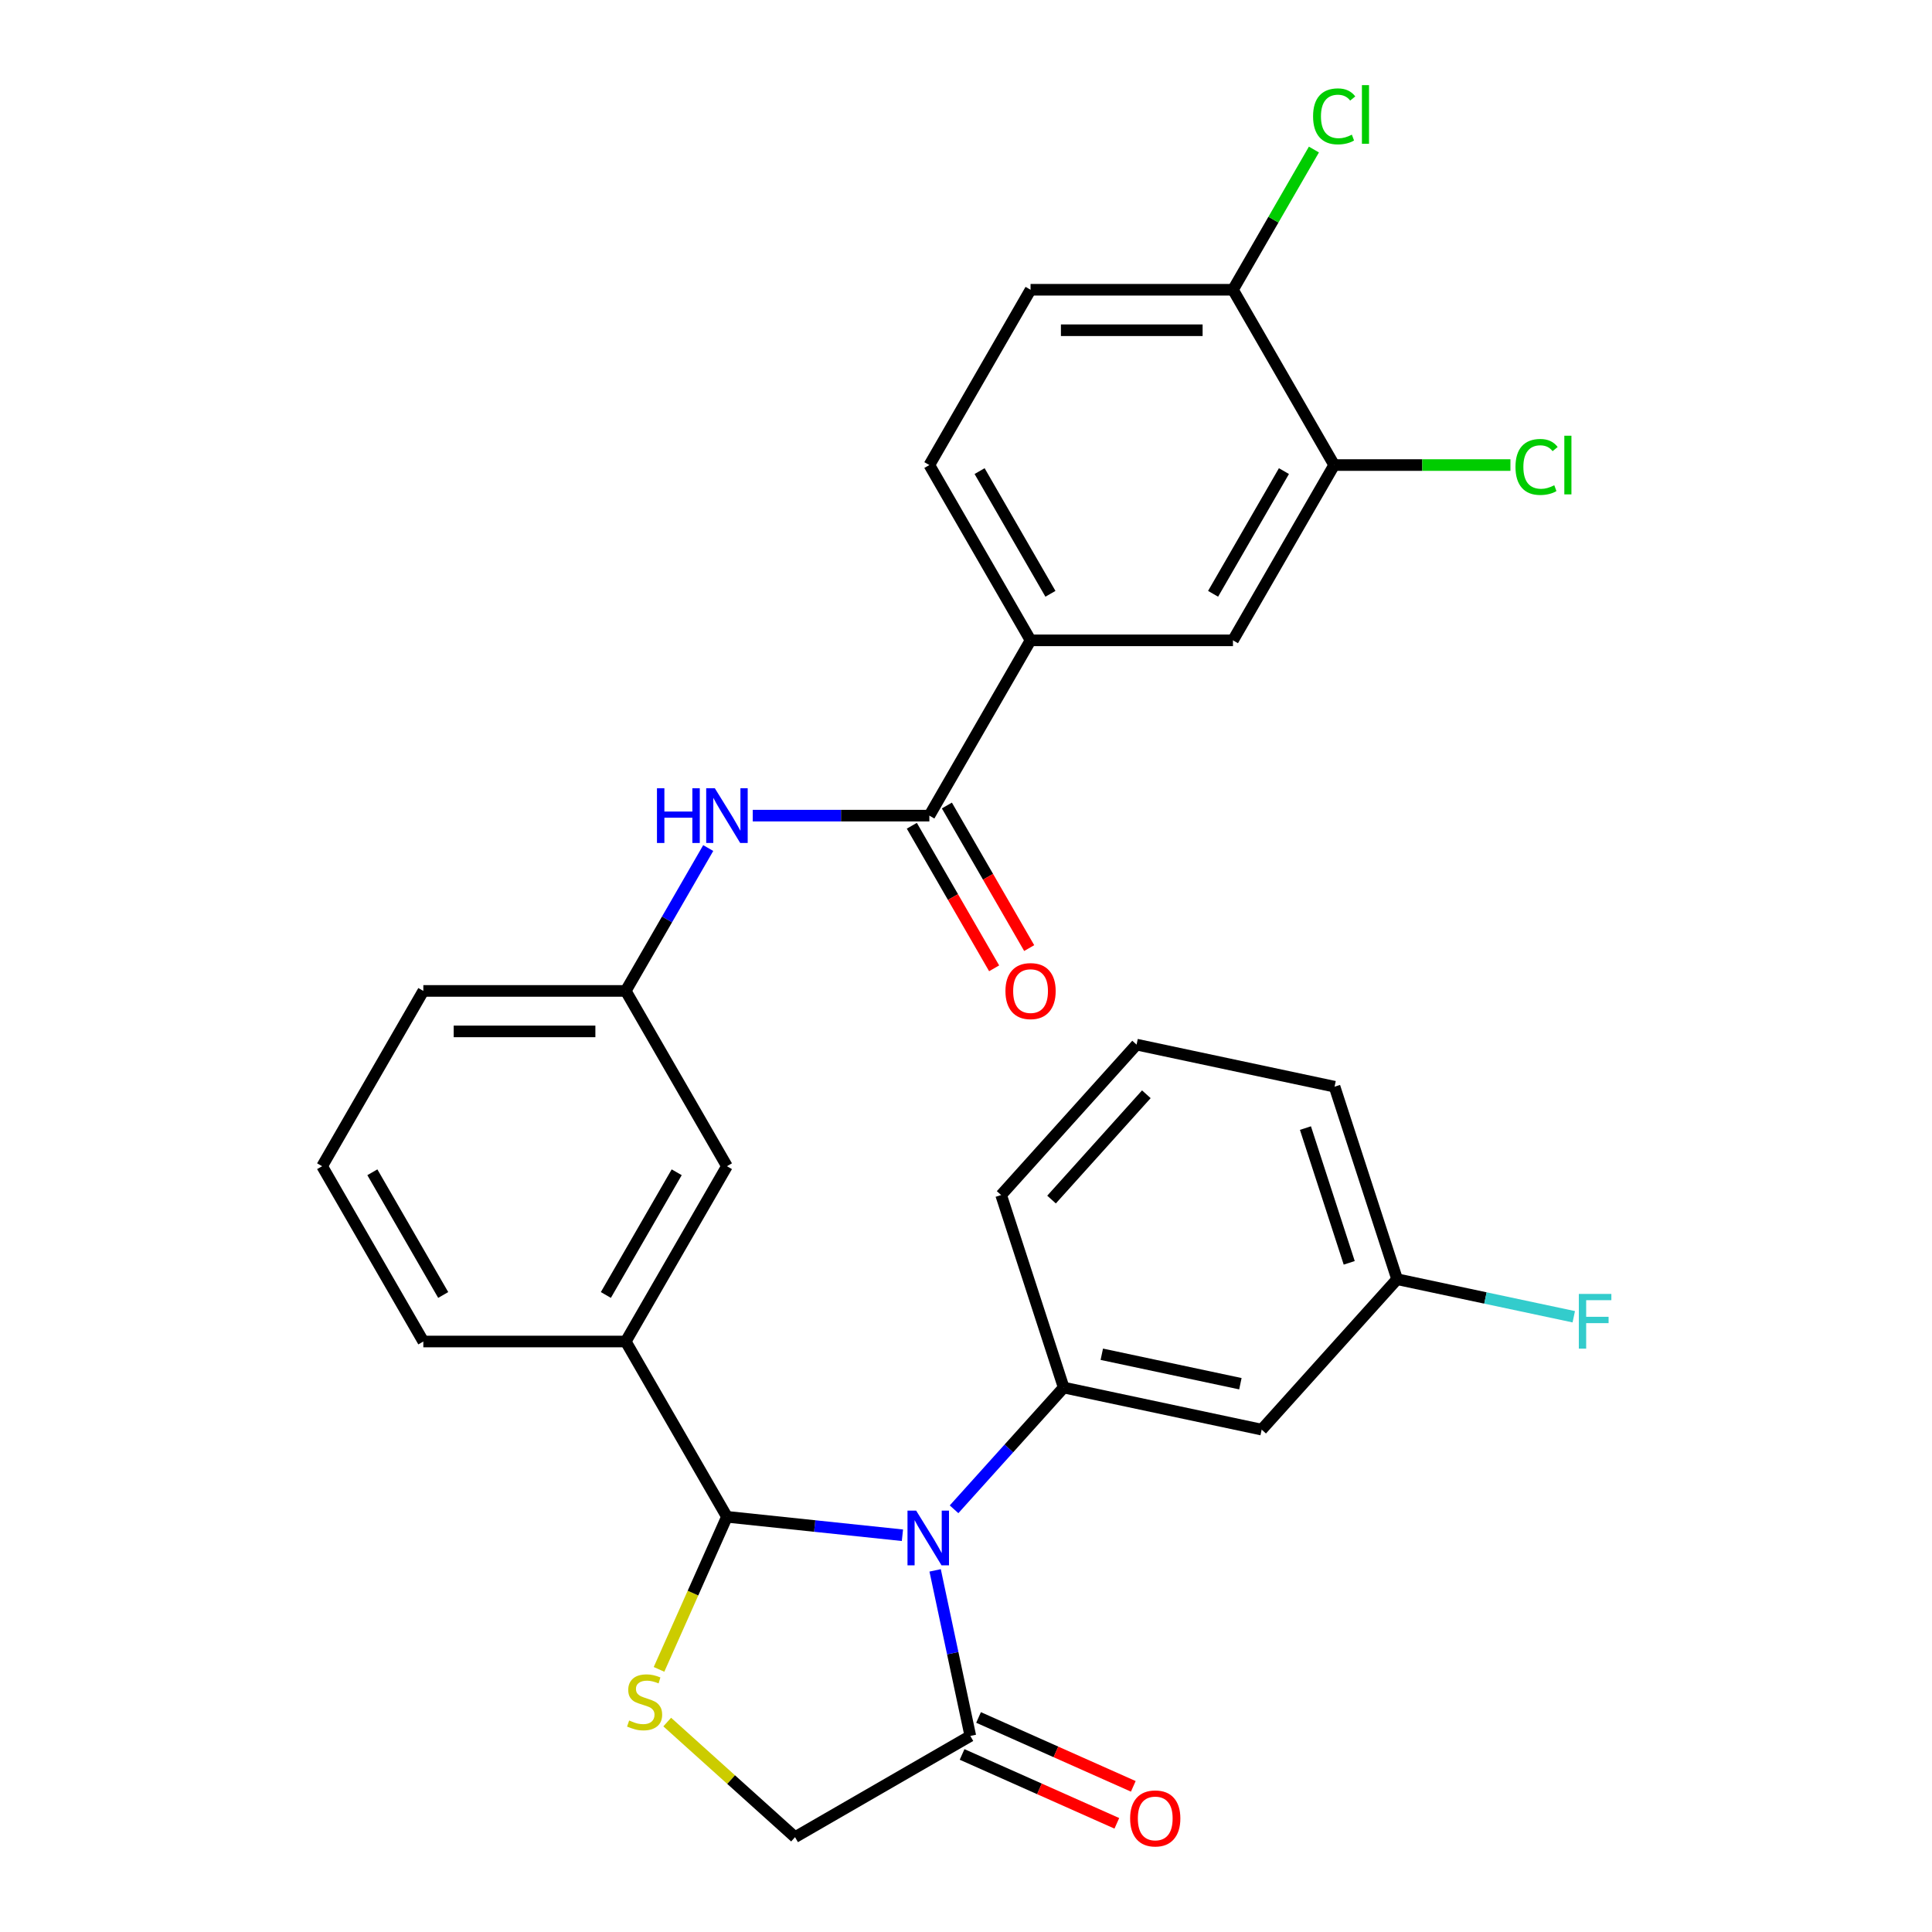 <?xml version='1.0' encoding='iso-8859-1'?>
<svg version='1.1' baseProfile='full'
              xmlns='http://www.w3.org/2000/svg'
                      xmlns:rdkit='http://www.rdkit.org/xml'
                      xmlns:xlink='http://www.w3.org/1999/xlink'
                  xml:space='preserve'
width='1000px' height='1000px' viewBox='0 0 1000 1000'>
<!-- END OF HEADER -->
<rect style='opacity:1.0;fill:#FFFFFF;stroke:none' width='1000' height='1000' x='0' y='0'> </rect>
<path class='bond-0' d='M 389.624,422.17 L 435.328,422.17' style='fill:none;fill-rule:evenodd;stroke:#0000FF;stroke-width:6px;stroke-linecap:butt;stroke-linejoin:miter;stroke-opacity:1' />
<path class='bond-0' d='M 435.328,422.17 L 481.032,422.17' style='fill:none;fill-rule:evenodd;stroke:#000000;stroke-width:6px;stroke-linecap:butt;stroke-linejoin:miter;stroke-opacity:1' />
<path class='bond-1' d='M 366.578,438.949 L 345.23,475.925' style='fill:none;fill-rule:evenodd;stroke:#0000FF;stroke-width:6px;stroke-linecap:butt;stroke-linejoin:miter;stroke-opacity:1' />
<path class='bond-1' d='M 345.23,475.925 L 323.882,512.901' style='fill:none;fill-rule:evenodd;stroke:#000000;stroke-width:6px;stroke-linecap:butt;stroke-linejoin:miter;stroke-opacity:1' />
<path class='bond-2' d='M 533.415,331.439 L 638.182,331.439' style='fill:none;fill-rule:evenodd;stroke:#000000;stroke-width:6px;stroke-linecap:butt;stroke-linejoin:miter;stroke-opacity:1' />
<path class='bond-3' d='M 533.415,331.439 L 481.032,240.709' style='fill:none;fill-rule:evenodd;stroke:#000000;stroke-width:6px;stroke-linecap:butt;stroke-linejoin:miter;stroke-opacity:1' />
<path class='bond-3' d='M 543.704,307.353 L 507.036,243.841' style='fill:none;fill-rule:evenodd;stroke:#000000;stroke-width:6px;stroke-linecap:butt;stroke-linejoin:miter;stroke-opacity:1' />
<path class='bond-4' d='M 533.415,331.439 L 481.032,422.17' style='fill:none;fill-rule:evenodd;stroke:#000000;stroke-width:6px;stroke-linecap:butt;stroke-linejoin:miter;stroke-opacity:1' />
<path class='bond-5' d='M 471.959,427.409 L 493.261,464.304' style='fill:none;fill-rule:evenodd;stroke:#000000;stroke-width:6px;stroke-linecap:butt;stroke-linejoin:miter;stroke-opacity:1' />
<path class='bond-5' d='M 493.261,464.304 L 514.562,501.2' style='fill:none;fill-rule:evenodd;stroke:#FF0000;stroke-width:6px;stroke-linecap:butt;stroke-linejoin:miter;stroke-opacity:1' />
<path class='bond-5' d='M 490.105,416.932 L 511.407,453.828' style='fill:none;fill-rule:evenodd;stroke:#000000;stroke-width:6px;stroke-linecap:butt;stroke-linejoin:miter;stroke-opacity:1' />
<path class='bond-5' d='M 511.407,453.828 L 532.709,490.724' style='fill:none;fill-rule:evenodd;stroke:#FF0000;stroke-width:6px;stroke-linecap:butt;stroke-linejoin:miter;stroke-opacity:1' />
<path class='bond-6' d='M 690.566,240.709 L 638.182,331.439' style='fill:none;fill-rule:evenodd;stroke:#000000;stroke-width:6px;stroke-linecap:butt;stroke-linejoin:miter;stroke-opacity:1' />
<path class='bond-6' d='M 664.562,243.841 L 627.894,307.353' style='fill:none;fill-rule:evenodd;stroke:#000000;stroke-width:6px;stroke-linecap:butt;stroke-linejoin:miter;stroke-opacity:1' />
<path class='bond-7' d='M 690.566,240.709 L 736.18,240.709' style='fill:none;fill-rule:evenodd;stroke:#000000;stroke-width:6px;stroke-linecap:butt;stroke-linejoin:miter;stroke-opacity:1' />
<path class='bond-7' d='M 736.18,240.709 L 781.794,240.709' style='fill:none;fill-rule:evenodd;stroke:#00CC00;stroke-width:6px;stroke-linecap:butt;stroke-linejoin:miter;stroke-opacity:1' />
<path class='bond-8' d='M 690.566,240.709 L 638.182,149.978' style='fill:none;fill-rule:evenodd;stroke:#000000;stroke-width:6px;stroke-linecap:butt;stroke-linejoin:miter;stroke-opacity:1' />
<path class='bond-9' d='M 345.352,891.337 L 378.431,921.121' style='fill:none;fill-rule:evenodd;stroke:#CCCC00;stroke-width:6px;stroke-linecap:butt;stroke-linejoin:miter;stroke-opacity:1' />
<path class='bond-9' d='M 378.431,921.121 L 411.509,950.906' style='fill:none;fill-rule:evenodd;stroke:#000000;stroke-width:6px;stroke-linecap:butt;stroke-linejoin:miter;stroke-opacity:1' />
<path class='bond-10' d='M 341.105,864.064 L 358.685,824.579' style='fill:none;fill-rule:evenodd;stroke:#CCCC00;stroke-width:6px;stroke-linecap:butt;stroke-linejoin:miter;stroke-opacity:1' />
<path class='bond-10' d='M 358.685,824.579 L 376.265,785.094' style='fill:none;fill-rule:evenodd;stroke:#000000;stroke-width:6px;stroke-linecap:butt;stroke-linejoin:miter;stroke-opacity:1' />
<path class='bond-11' d='M 411.509,950.906 L 502.24,898.522' style='fill:none;fill-rule:evenodd;stroke:#000000;stroke-width:6px;stroke-linecap:butt;stroke-linejoin:miter;stroke-opacity:1' />
<path class='bond-12' d='M 502.24,898.522 L 493.132,855.673' style='fill:none;fill-rule:evenodd;stroke:#000000;stroke-width:6px;stroke-linecap:butt;stroke-linejoin:miter;stroke-opacity:1' />
<path class='bond-12' d='M 493.132,855.673 L 484.025,812.824' style='fill:none;fill-rule:evenodd;stroke:#0000FF;stroke-width:6px;stroke-linecap:butt;stroke-linejoin:miter;stroke-opacity:1' />
<path class='bond-13' d='M 497.979,908.093 L 538.024,925.922' style='fill:none;fill-rule:evenodd;stroke:#000000;stroke-width:6px;stroke-linecap:butt;stroke-linejoin:miter;stroke-opacity:1' />
<path class='bond-13' d='M 538.024,925.922 L 578.069,943.752' style='fill:none;fill-rule:evenodd;stroke:#FF0000;stroke-width:6px;stroke-linecap:butt;stroke-linejoin:miter;stroke-opacity:1' />
<path class='bond-13' d='M 506.502,888.951 L 546.547,906.78' style='fill:none;fill-rule:evenodd;stroke:#000000;stroke-width:6px;stroke-linecap:butt;stroke-linejoin:miter;stroke-opacity:1' />
<path class='bond-13' d='M 546.547,906.78 L 586.592,924.61' style='fill:none;fill-rule:evenodd;stroke:#FF0000;stroke-width:6px;stroke-linecap:butt;stroke-linejoin:miter;stroke-opacity:1' />
<path class='bond-14' d='M 467.099,794.641 L 421.682,789.867' style='fill:none;fill-rule:evenodd;stroke:#0000FF;stroke-width:6px;stroke-linecap:butt;stroke-linejoin:miter;stroke-opacity:1' />
<path class='bond-14' d='M 421.682,789.867 L 376.265,785.094' style='fill:none;fill-rule:evenodd;stroke:#000000;stroke-width:6px;stroke-linecap:butt;stroke-linejoin:miter;stroke-opacity:1' />
<path class='bond-15' d='M 493.817,781.208 L 522.189,749.698' style='fill:none;fill-rule:evenodd;stroke:#0000FF;stroke-width:6px;stroke-linecap:butt;stroke-linejoin:miter;stroke-opacity:1' />
<path class='bond-15' d='M 522.189,749.698 L 550.561,718.188' style='fill:none;fill-rule:evenodd;stroke:#000000;stroke-width:6px;stroke-linecap:butt;stroke-linejoin:miter;stroke-opacity:1' />
<path class='bond-16' d='M 376.265,785.094 L 323.882,694.363' style='fill:none;fill-rule:evenodd;stroke:#000000;stroke-width:6px;stroke-linecap:butt;stroke-linejoin:miter;stroke-opacity:1' />
<path class='bond-17' d='M 323.882,512.901 L 219.115,512.901' style='fill:none;fill-rule:evenodd;stroke:#000000;stroke-width:6px;stroke-linecap:butt;stroke-linejoin:miter;stroke-opacity:1' />
<path class='bond-17' d='M 308.166,533.854 L 234.83,533.854' style='fill:none;fill-rule:evenodd;stroke:#000000;stroke-width:6px;stroke-linecap:butt;stroke-linejoin:miter;stroke-opacity:1' />
<path class='bond-18' d='M 323.882,512.901 L 376.265,603.632' style='fill:none;fill-rule:evenodd;stroke:#000000;stroke-width:6px;stroke-linecap:butt;stroke-linejoin:miter;stroke-opacity:1' />
<path class='bond-19' d='M 219.115,512.901 L 166.731,603.632' style='fill:none;fill-rule:evenodd;stroke:#000000;stroke-width:6px;stroke-linecap:butt;stroke-linejoin:miter;stroke-opacity:1' />
<path class='bond-20' d='M 653.038,739.97 L 550.561,718.188' style='fill:none;fill-rule:evenodd;stroke:#000000;stroke-width:6px;stroke-linecap:butt;stroke-linejoin:miter;stroke-opacity:1' />
<path class='bond-20' d='M 642.023,716.207 L 570.289,700.959' style='fill:none;fill-rule:evenodd;stroke:#000000;stroke-width:6px;stroke-linecap:butt;stroke-linejoin:miter;stroke-opacity:1' />
<path class='bond-21' d='M 653.038,739.97 L 723.141,662.113' style='fill:none;fill-rule:evenodd;stroke:#000000;stroke-width:6px;stroke-linecap:butt;stroke-linejoin:miter;stroke-opacity:1' />
<path class='bond-22' d='M 550.561,718.188 L 518.186,618.548' style='fill:none;fill-rule:evenodd;stroke:#000000;stroke-width:6px;stroke-linecap:butt;stroke-linejoin:miter;stroke-opacity:1' />
<path class='bond-23' d='M 723.141,662.113 L 768.86,671.831' style='fill:none;fill-rule:evenodd;stroke:#000000;stroke-width:6px;stroke-linecap:butt;stroke-linejoin:miter;stroke-opacity:1' />
<path class='bond-23' d='M 768.86,671.831 L 814.579,681.549' style='fill:none;fill-rule:evenodd;stroke:#33CCCC;stroke-width:6px;stroke-linecap:butt;stroke-linejoin:miter;stroke-opacity:1' />
<path class='bond-24' d='M 723.141,662.113 L 690.766,562.474' style='fill:none;fill-rule:evenodd;stroke:#000000;stroke-width:6px;stroke-linecap:butt;stroke-linejoin:miter;stroke-opacity:1' />
<path class='bond-24' d='M 698.357,653.642 L 675.695,583.894' style='fill:none;fill-rule:evenodd;stroke:#000000;stroke-width:6px;stroke-linecap:butt;stroke-linejoin:miter;stroke-opacity:1' />
<path class='bond-25' d='M 588.289,540.691 L 690.766,562.474' style='fill:none;fill-rule:evenodd;stroke:#000000;stroke-width:6px;stroke-linecap:butt;stroke-linejoin:miter;stroke-opacity:1' />
<path class='bond-26' d='M 588.289,540.691 L 518.186,618.548' style='fill:none;fill-rule:evenodd;stroke:#000000;stroke-width:6px;stroke-linecap:butt;stroke-linejoin:miter;stroke-opacity:1' />
<path class='bond-26' d='M 593.345,566.39 L 544.273,620.89' style='fill:none;fill-rule:evenodd;stroke:#000000;stroke-width:6px;stroke-linecap:butt;stroke-linejoin:miter;stroke-opacity:1' />
<path class='bond-27' d='M 166.731,603.632 L 219.115,694.363' style='fill:none;fill-rule:evenodd;stroke:#000000;stroke-width:6px;stroke-linecap:butt;stroke-linejoin:miter;stroke-opacity:1' />
<path class='bond-27' d='M 192.735,606.765 L 229.403,670.276' style='fill:none;fill-rule:evenodd;stroke:#000000;stroke-width:6px;stroke-linecap:butt;stroke-linejoin:miter;stroke-opacity:1' />
<path class='bond-28' d='M 219.115,694.363 L 323.882,694.363' style='fill:none;fill-rule:evenodd;stroke:#000000;stroke-width:6px;stroke-linecap:butt;stroke-linejoin:miter;stroke-opacity:1' />
<path class='bond-29' d='M 323.882,694.363 L 376.265,603.632' style='fill:none;fill-rule:evenodd;stroke:#000000;stroke-width:6px;stroke-linecap:butt;stroke-linejoin:miter;stroke-opacity:1' />
<path class='bond-29' d='M 313.593,670.276 L 350.261,606.765' style='fill:none;fill-rule:evenodd;stroke:#000000;stroke-width:6px;stroke-linecap:butt;stroke-linejoin:miter;stroke-opacity:1' />
<path class='bond-30' d='M 638.182,149.978 L 533.415,149.978' style='fill:none;fill-rule:evenodd;stroke:#000000;stroke-width:6px;stroke-linecap:butt;stroke-linejoin:miter;stroke-opacity:1' />
<path class='bond-30' d='M 622.467,170.931 L 549.13,170.931' style='fill:none;fill-rule:evenodd;stroke:#000000;stroke-width:6px;stroke-linecap:butt;stroke-linejoin:miter;stroke-opacity:1' />
<path class='bond-31' d='M 638.182,149.978 L 659.132,113.692' style='fill:none;fill-rule:evenodd;stroke:#000000;stroke-width:6px;stroke-linecap:butt;stroke-linejoin:miter;stroke-opacity:1' />
<path class='bond-31' d='M 659.132,113.692 L 680.082,77.406' style='fill:none;fill-rule:evenodd;stroke:#00CC00;stroke-width:6px;stroke-linecap:butt;stroke-linejoin:miter;stroke-opacity:1' />
<path class='bond-32' d='M 481.032,240.709 L 533.415,149.978' style='fill:none;fill-rule:evenodd;stroke:#000000;stroke-width:6px;stroke-linecap:butt;stroke-linejoin:miter;stroke-opacity:1' />
<path  class='atom-0' d='M 340.045 408.01
L 343.885 408.01
L 343.885 420.05
L 358.365 420.05
L 358.365 408.01
L 362.205 408.01
L 362.205 436.33
L 358.365 436.33
L 358.365 423.25
L 343.885 423.25
L 343.885 436.33
L 340.045 436.33
L 340.045 408.01
' fill='#0000FF'/>
<path  class='atom-0' d='M 370.005 408.01
L 379.285 423.01
Q 380.205 424.49, 381.685 427.17
Q 383.165 429.85, 383.245 430.01
L 383.245 408.01
L 387.005 408.01
L 387.005 436.33
L 383.125 436.33
L 373.165 419.93
Q 372.005 418.01, 370.765 415.81
Q 369.565 413.61, 369.205 412.93
L 369.205 436.33
L 365.525 436.33
L 365.525 408.01
L 370.005 408.01
' fill='#0000FF'/>
<path  class='atom-3' d='M 520.415 512.981
Q 520.415 506.181, 523.775 502.381
Q 527.135 498.581, 533.415 498.581
Q 539.695 498.581, 543.055 502.381
Q 546.415 506.181, 546.415 512.981
Q 546.415 519.861, 543.015 523.781
Q 539.615 527.661, 533.415 527.661
Q 527.175 527.661, 523.775 523.781
Q 520.415 519.901, 520.415 512.981
M 533.415 524.461
Q 537.735 524.461, 540.055 521.581
Q 542.415 518.661, 542.415 512.981
Q 542.415 507.421, 540.055 504.621
Q 537.735 501.781, 533.415 501.781
Q 529.095 501.781, 526.735 504.581
Q 524.415 507.381, 524.415 512.981
Q 524.415 518.701, 526.735 521.581
Q 529.095 524.461, 533.415 524.461
' fill='#FF0000'/>
<path  class='atom-5' d='M 325.652 890.523
Q 325.972 890.643, 327.292 891.203
Q 328.612 891.763, 330.052 892.123
Q 331.532 892.443, 332.972 892.443
Q 335.652 892.443, 337.212 891.163
Q 338.772 889.843, 338.772 887.563
Q 338.772 886.003, 337.972 885.043
Q 337.212 884.083, 336.012 883.563
Q 334.812 883.043, 332.812 882.443
Q 330.292 881.683, 328.772 880.963
Q 327.292 880.243, 326.212 878.723
Q 325.172 877.203, 325.172 874.643
Q 325.172 871.083, 327.572 868.883
Q 330.012 866.683, 334.812 866.683
Q 338.092 866.683, 341.812 868.243
L 340.892 871.323
Q 337.492 869.923, 334.932 869.923
Q 332.172 869.923, 330.652 871.083
Q 329.132 872.203, 329.172 874.163
Q 329.172 875.683, 329.932 876.603
Q 330.732 877.523, 331.852 878.043
Q 333.012 878.563, 334.932 879.163
Q 337.492 879.963, 339.012 880.763
Q 340.532 881.563, 341.612 883.203
Q 342.732 884.803, 342.732 887.563
Q 342.732 891.483, 340.092 893.603
Q 337.492 895.683, 333.132 895.683
Q 330.612 895.683, 328.692 895.123
Q 326.812 894.603, 324.572 893.683
L 325.652 890.523
' fill='#CCCC00'/>
<path  class='atom-8' d='M 474.198 781.885
L 483.478 796.885
Q 484.398 798.365, 485.878 801.045
Q 487.358 803.725, 487.438 803.885
L 487.438 781.885
L 491.198 781.885
L 491.198 810.205
L 487.318 810.205
L 477.358 793.805
Q 476.198 791.885, 474.958 789.685
Q 473.758 787.485, 473.398 786.805
L 473.398 810.205
L 469.718 810.205
L 469.718 781.885
L 474.198 781.885
' fill='#0000FF'/>
<path  class='atom-10' d='M 584.95 941.215
Q 584.95 934.415, 588.31 930.615
Q 591.67 926.815, 597.95 926.815
Q 604.23 926.815, 607.59 930.615
Q 610.95 934.415, 610.95 941.215
Q 610.95 948.095, 607.55 952.015
Q 604.15 955.895, 597.95 955.895
Q 591.71 955.895, 588.31 952.015
Q 584.95 948.135, 584.95 941.215
M 597.95 952.695
Q 602.27 952.695, 604.59 949.815
Q 606.95 946.895, 606.95 941.215
Q 606.95 935.655, 604.59 932.855
Q 602.27 930.015, 597.95 930.015
Q 593.63 930.015, 591.27 932.815
Q 588.95 935.615, 588.95 941.215
Q 588.95 946.935, 591.27 949.815
Q 593.63 952.695, 597.95 952.695
' fill='#FF0000'/>
<path  class='atom-16' d='M 817.199 669.735
L 834.039 669.735
L 834.039 672.975
L 820.999 672.975
L 820.999 681.575
L 832.599 681.575
L 832.599 684.855
L 820.999 684.855
L 820.999 698.055
L 817.199 698.055
L 817.199 669.735
' fill='#33CCCC'/>
<path  class='atom-28' d='M 784.413 241.689
Q 784.413 234.649, 787.693 230.969
Q 791.013 227.249, 797.293 227.249
Q 803.133 227.249, 806.253 231.369
L 803.613 233.529
Q 801.333 230.529, 797.293 230.529
Q 793.013 230.529, 790.733 233.409
Q 788.493 236.249, 788.493 241.689
Q 788.493 247.289, 790.813 250.169
Q 793.173 253.049, 797.733 253.049
Q 800.853 253.049, 804.493 251.169
L 805.613 254.169
Q 804.133 255.129, 801.893 255.689
Q 799.653 256.249, 797.173 256.249
Q 791.013 256.249, 787.693 252.489
Q 784.413 248.729, 784.413 241.689
' fill='#00CC00'/>
<path  class='atom-28' d='M 809.693 225.529
L 813.373 225.529
L 813.373 255.889
L 809.693 255.889
L 809.693 225.529
' fill='#00CC00'/>
<path  class='atom-29' d='M 679.646 60.227
Q 679.646 53.187, 682.926 49.507
Q 686.246 45.787, 692.526 45.787
Q 698.366 45.787, 701.486 49.907
L 698.846 52.067
Q 696.566 49.067, 692.526 49.067
Q 688.246 49.067, 685.966 51.947
Q 683.726 54.787, 683.726 60.227
Q 683.726 65.827, 686.046 68.707
Q 688.406 71.587, 692.966 71.587
Q 696.086 71.587, 699.726 69.707
L 700.846 72.707
Q 699.366 73.667, 697.126 74.227
Q 694.886 74.787, 692.406 74.787
Q 686.246 74.787, 682.926 71.027
Q 679.646 67.267, 679.646 60.227
' fill='#00CC00'/>
<path  class='atom-29' d='M 704.926 44.067
L 708.606 44.067
L 708.606 74.427
L 704.926 74.427
L 704.926 44.067
' fill='#00CC00'/>
</svg>
